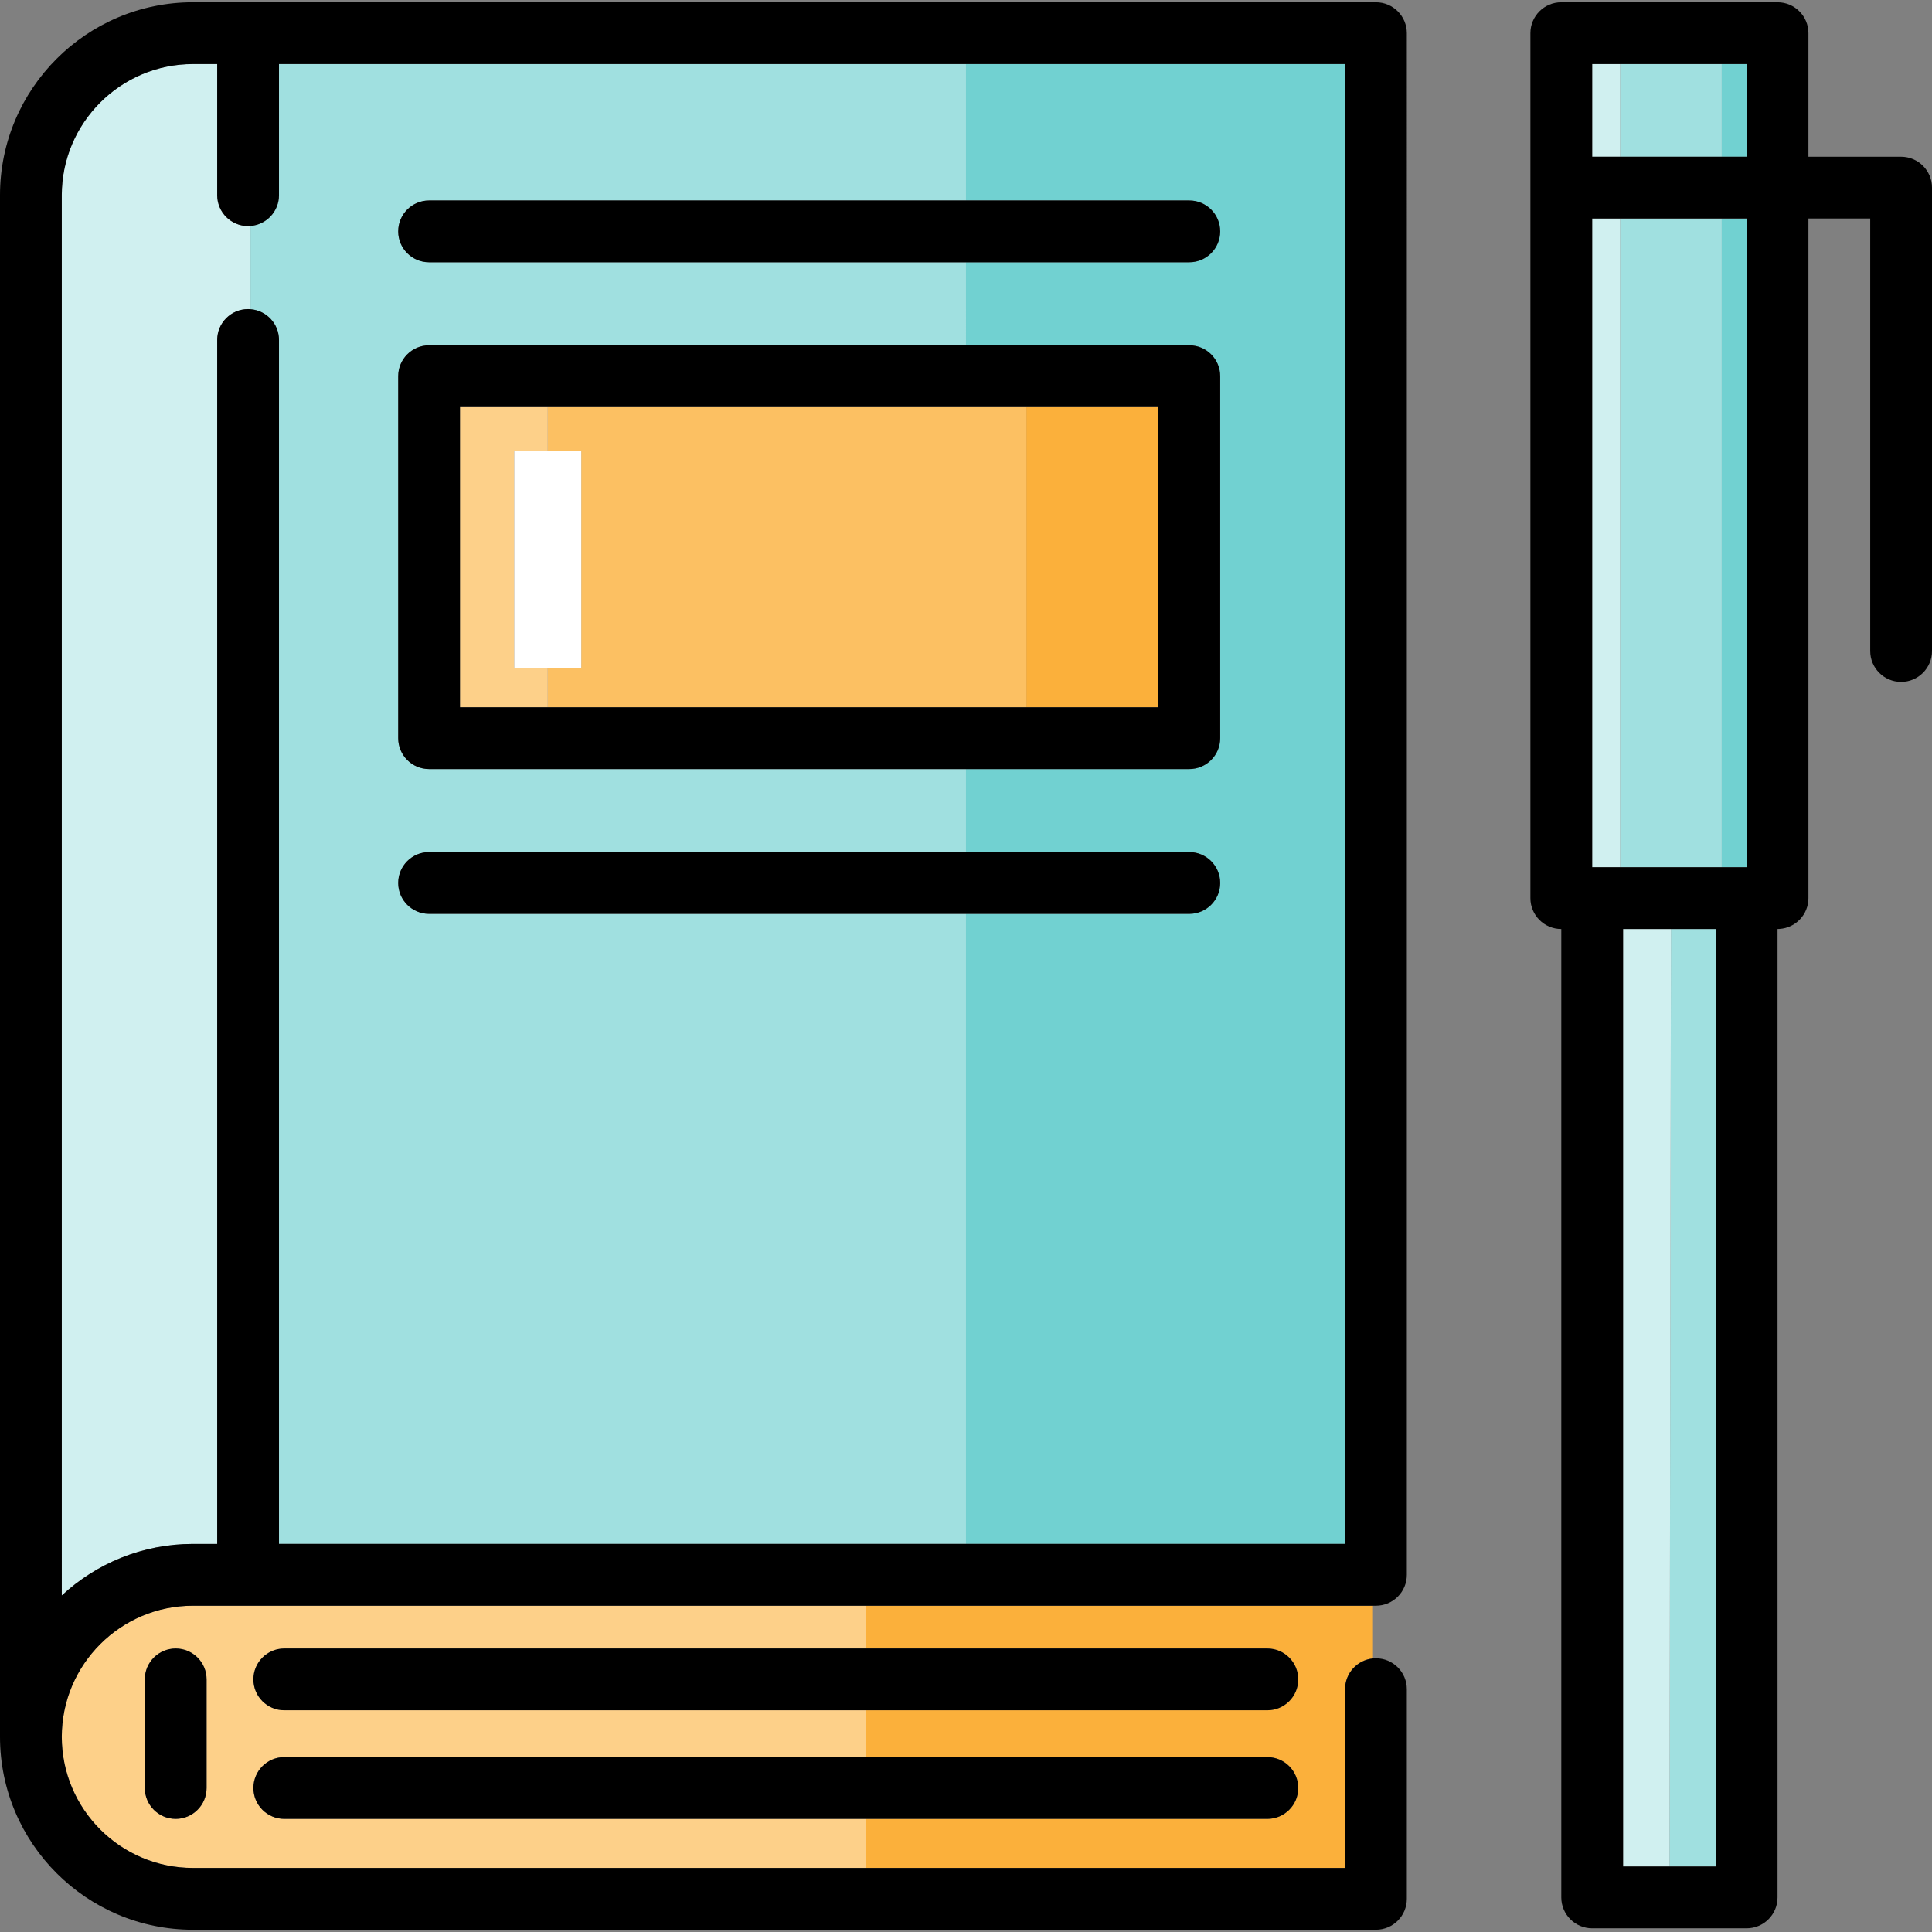 <?xml version="1.0" encoding="iso-8859-1"?>
<!-- Generator: Adobe Illustrator 19.0.0, SVG Export Plug-In . SVG Version: 6.00 Build 0)  -->
<svg version="1.1" id="Layer_1" xmlns="http://www.w3.org/2000/svg" xmlns:xlink="http://www.w3.org/1999/xlink" x="0px" y="0px"
	 viewBox="0 0 489.791 489.791" style="enable-background:new 0 0 489.791 489.791;" xml:space="preserve">
<rect x="0" y="0" width="489.791" height="489.791" fill="#808080" stroke="none"/>
<g>
	<path style="fill:#D0F0F0;" d="M62.896,57.311c-4.325,0-7.832-3.506-7.832-7.832V16.238h-6.16
		c-18.329,0-33.242,14.912-33.242,33.241v354.995c8.731-8.103,20.418-13.065,33.242-13.065h6.16V86.189
		c0-4.325,3.506-7.831,7.832-7.831c0.204,0,0.404,0.015,0.604,0.03V57.28C63.3,57.296,63.1,57.311,62.896,57.311z"/>
	<path style="fill:#71D1D1;" d="M244.896,50.825h56.611c4.325,0,7.832,3.506,7.832,7.831s-3.507,7.831-7.832,7.831h-56.611v21.047
		h56.611c4.325,0,7.832,3.506,7.832,7.831v91.774c0,4.325-3.507,7.831-7.832,7.831h-56.611v21.046h56.611
		c4.325,0,7.832,3.506,7.832,7.832c0,4.325-3.507,7.831-7.832,7.831h-56.611v159.728h96.094V16.238h-96.094V50.825z"/>
	<path style="fill:#A0E0E0;" d="M108.782,231.68c-4.325,0-7.831-3.507-7.831-7.831c0-4.325,3.506-7.832,7.831-7.832h136.113v-21.046
		H108.782c-4.325,0-7.831-3.507-7.831-7.831V95.366c0-4.325,3.506-7.831,7.831-7.831h136.113V66.488H108.782
		c-4.325,0-7.831-3.506-7.831-7.831s3.506-7.831,7.831-7.831h136.113V16.238H70.727v33.241c0,4.121-3.185,7.492-7.227,7.801v21.108
		c4.042,0.31,7.227,3.68,7.227,7.801v305.22h174.168V231.68H108.782z"/>
	<rect x="403.643" y="16.238" style="fill:#D0F0F0;" width="7.112" height="23.495"/>
	<rect x="403.643" y="55.396" style="fill:#D0F0F0;" width="7.112" height="164.464"/>
	<rect x="436.485" y="55.396" style="fill:#71D1D1;" width="6.315" height="164.464"/>
	<rect x="436.485" y="16.238" style="fill:#71D1D1;" width="6.315" height="23.495"/>
	<rect x="410.756" y="55.396" style="fill:#A0E0E0;" width="25.729" height="164.464"/>
	<rect x="410.756" y="16.238" style="fill:#A0E0E0;" width="25.729" height="23.495"/>
	<polygon style="fill:#A0E0E0;" points="434.969,473.192 434.969,235.523 423.614,235.523 423.239,473.192 	"/>
	<polygon style="fill:#D0F0F0;" points="423.239,473.192 423.614,235.523 411.475,235.523 411.475,473.192 	"/>
	<rect x="260.198" y="103.198" style="fill:#FBB03B;" width="33.477" height="76.111"/>
	<polygon style="fill:#FCC062;" points="138.866,103.198 138.866,114.252 147.36,114.252 147.36,169.344 138.866,169.344 
		138.866,179.308 260.198,179.308 260.198,103.198 	"/>
	<polygon style="fill:#FDD089;" points="130.372,169.344 130.372,114.252 138.866,114.252 138.866,103.198 116.614,103.198 
		116.614,179.308 138.866,179.308 138.866,169.344 	"/>
	<polygon style="fill:#FFFFFF;" points="130.372,169.344 138.866,169.344 147.36,169.344 147.36,114.252 138.866,114.252 
		130.372,114.252 	"/>
	<path style="fill:#FDD089;" d="M72.073,461.113c-4.325,0-7.831-3.507-7.831-7.832s3.506-7.831,7.831-7.831h147.378v-11.869H72.073
		c-4.325,0-7.831-3.506-7.831-7.832c0-4.325,3.506-7.831,7.831-7.831h147.378v-10.848H48.905c-18.329,0-33.242,14.912-33.242,33.242
		c0,18.33,14.912,33.242,33.242,33.242h170.547v-12.441L72.073,461.113L72.073,461.113z M52.373,453.283
		c0,4.325-3.506,7.832-7.832,7.832c-4.325,0-7.832-3.507-7.832-7.832V425.75c0-4.325,3.506-7.831,7.832-7.831
		c4.325,0,7.832,3.506,7.832,7.831V453.283z"/>
	<path style="fill:#FBB03B;" d="M219.451,417.918H321.29c4.325,0,7.832,3.506,7.832,7.831c0,4.325-3.507,7.832-7.832,7.832H219.451
		v11.869H321.29c4.325,0,7.832,3.506,7.832,7.831c0,4.325-3.507,7.832-7.832,7.832H219.451v12.441h121.538v-45.322
		c0-4.073,3.11-7.417,7.084-7.794V407.07H219.451V417.918z"/>
	<path d="M348.821,0.575H48.905C21.938,0.575,0,22.513,0,49.479v390.834c0,26.967,21.938,48.905,48.905,48.905h299.917
		c4.325,0,7.832-3.506,7.832-7.832v-53.153c0-4.325-3.507-7.831-7.832-7.831c-0.253,0-0.502,0.014-0.748,0.038
		c-3.974,0.377-7.084,3.721-7.084,7.794v45.322H219.451H48.905c-18.329,0-33.242-14.912-33.242-33.242
		c0-18.329,14.912-33.242,33.242-33.242h170.547h128.622h0.748c4.325,0,7.832-3.506,7.832-7.831V8.406
		C356.653,4.081,353.147,0.575,348.821,0.575z M340.989,391.408h-96.094H70.727V86.189c0-4.121-3.185-7.492-7.227-7.801
		c-0.2-0.015-0.4-0.03-0.604-0.03c-4.325,0-7.832,3.507-7.832,7.831v305.22h-6.16c-12.823,0-24.511,4.962-33.242,13.065V49.479
		c0-18.329,14.912-33.241,33.242-33.241h6.16v33.241c0,4.325,3.506,7.832,7.832,7.832c0.204,0,0.404-0.015,0.604-0.03
		c4.042-0.309,7.227-3.68,7.227-7.801V16.238h174.168h96.094L340.989,391.408L340.989,391.408z"/>
	<path d="M44.541,417.918c-4.325,0-7.832,3.506-7.832,7.831v27.532c0,4.325,3.506,7.832,7.832,7.832
		c4.325,0,7.832-3.507,7.832-7.832V425.75C52.373,421.425,48.866,417.918,44.541,417.918z"/>
	<path d="M64.242,425.75c0,4.325,3.506,7.832,7.831,7.832h147.378H321.29c4.325,0,7.832-3.506,7.832-7.832
		c0-4.325-3.507-7.831-7.832-7.831H219.451H72.073C67.748,417.918,64.242,421.425,64.242,425.75z"/>
	<path d="M64.242,453.283c0,4.325,3.506,7.832,7.831,7.832h147.378H321.29c4.325,0,7.832-3.507,7.832-7.832
		s-3.507-7.831-7.832-7.831H219.451H72.073C67.748,445.451,64.242,448.957,64.242,453.283z"/>
	<path d="M100.951,95.366v91.774c0,4.325,3.506,7.831,7.831,7.831h136.113h56.611c4.325,0,7.832-3.507,7.832-7.831V95.366
		c0-4.325-3.507-7.831-7.832-7.831h-56.611H108.782C104.457,87.535,100.951,91.041,100.951,95.366z M293.675,179.308h-33.477
		H138.866h-22.252v-76.111h22.252h121.332h33.477V179.308z"/>
	<path d="M100.951,223.849c0,4.325,3.506,7.831,7.831,7.831h136.113h56.611c4.325,0,7.832-3.507,7.832-7.831
		c0-4.325-3.507-7.832-7.832-7.832h-56.611H108.782C104.457,216.017,100.951,219.523,100.951,223.849z"/>
	<path d="M100.951,58.657c0,4.325,3.506,7.831,7.831,7.831h136.113h56.611c4.325,0,7.832-3.506,7.832-7.831
		s-3.507-7.831-7.832-7.831h-56.611H108.782C104.457,50.825,100.951,54.331,100.951,58.657z"/>
	<path d="M481.959,39.733h-23.495V8.406c0-4.325-3.507-7.832-7.832-7.832h-54.821c-4.325,0-7.832,3.506-7.832,7.832v219.285
		c0,4.325,3.507,7.831,7.832,7.831v245.502c0,4.325,3.507,7.831,7.832,7.831h39.158c4.325,0,7.832-3.506,7.832-7.831V398.18V235.523
		c0.164,0,0.325-0.015,0.487-0.025c4.097-0.253,7.344-3.646,7.344-7.807V55.396h15.663v109.643c0,4.325,3.507,7.832,7.832,7.832
		s7.832-3.507,7.832-7.832V47.564C489.791,43.239,486.284,39.733,481.959,39.733z M410.756,16.238h25.73h6.315v23.495h-6.315h-25.73
		h-7.112V16.238H410.756z M403.643,55.396h7.112h25.73h6.315V219.86h-6.315h-25.73h-7.112V55.396z M411.475,235.523h12.139h11.355
		v237.67h-11.731h-11.763L411.475,235.523L411.475,235.523z"/>
</g>
<g>
</g>
<g>
</g>
<g>
</g>
<g>
</g>
<g>
</g>
<g>
</g>
<g>
</g>
<g>
</g>
<g>
</g>
<g>
</g>
<g>
</g>
<g>
</g>
<g>
</g>
<g>
</g>
<g>
</g>
</svg>
